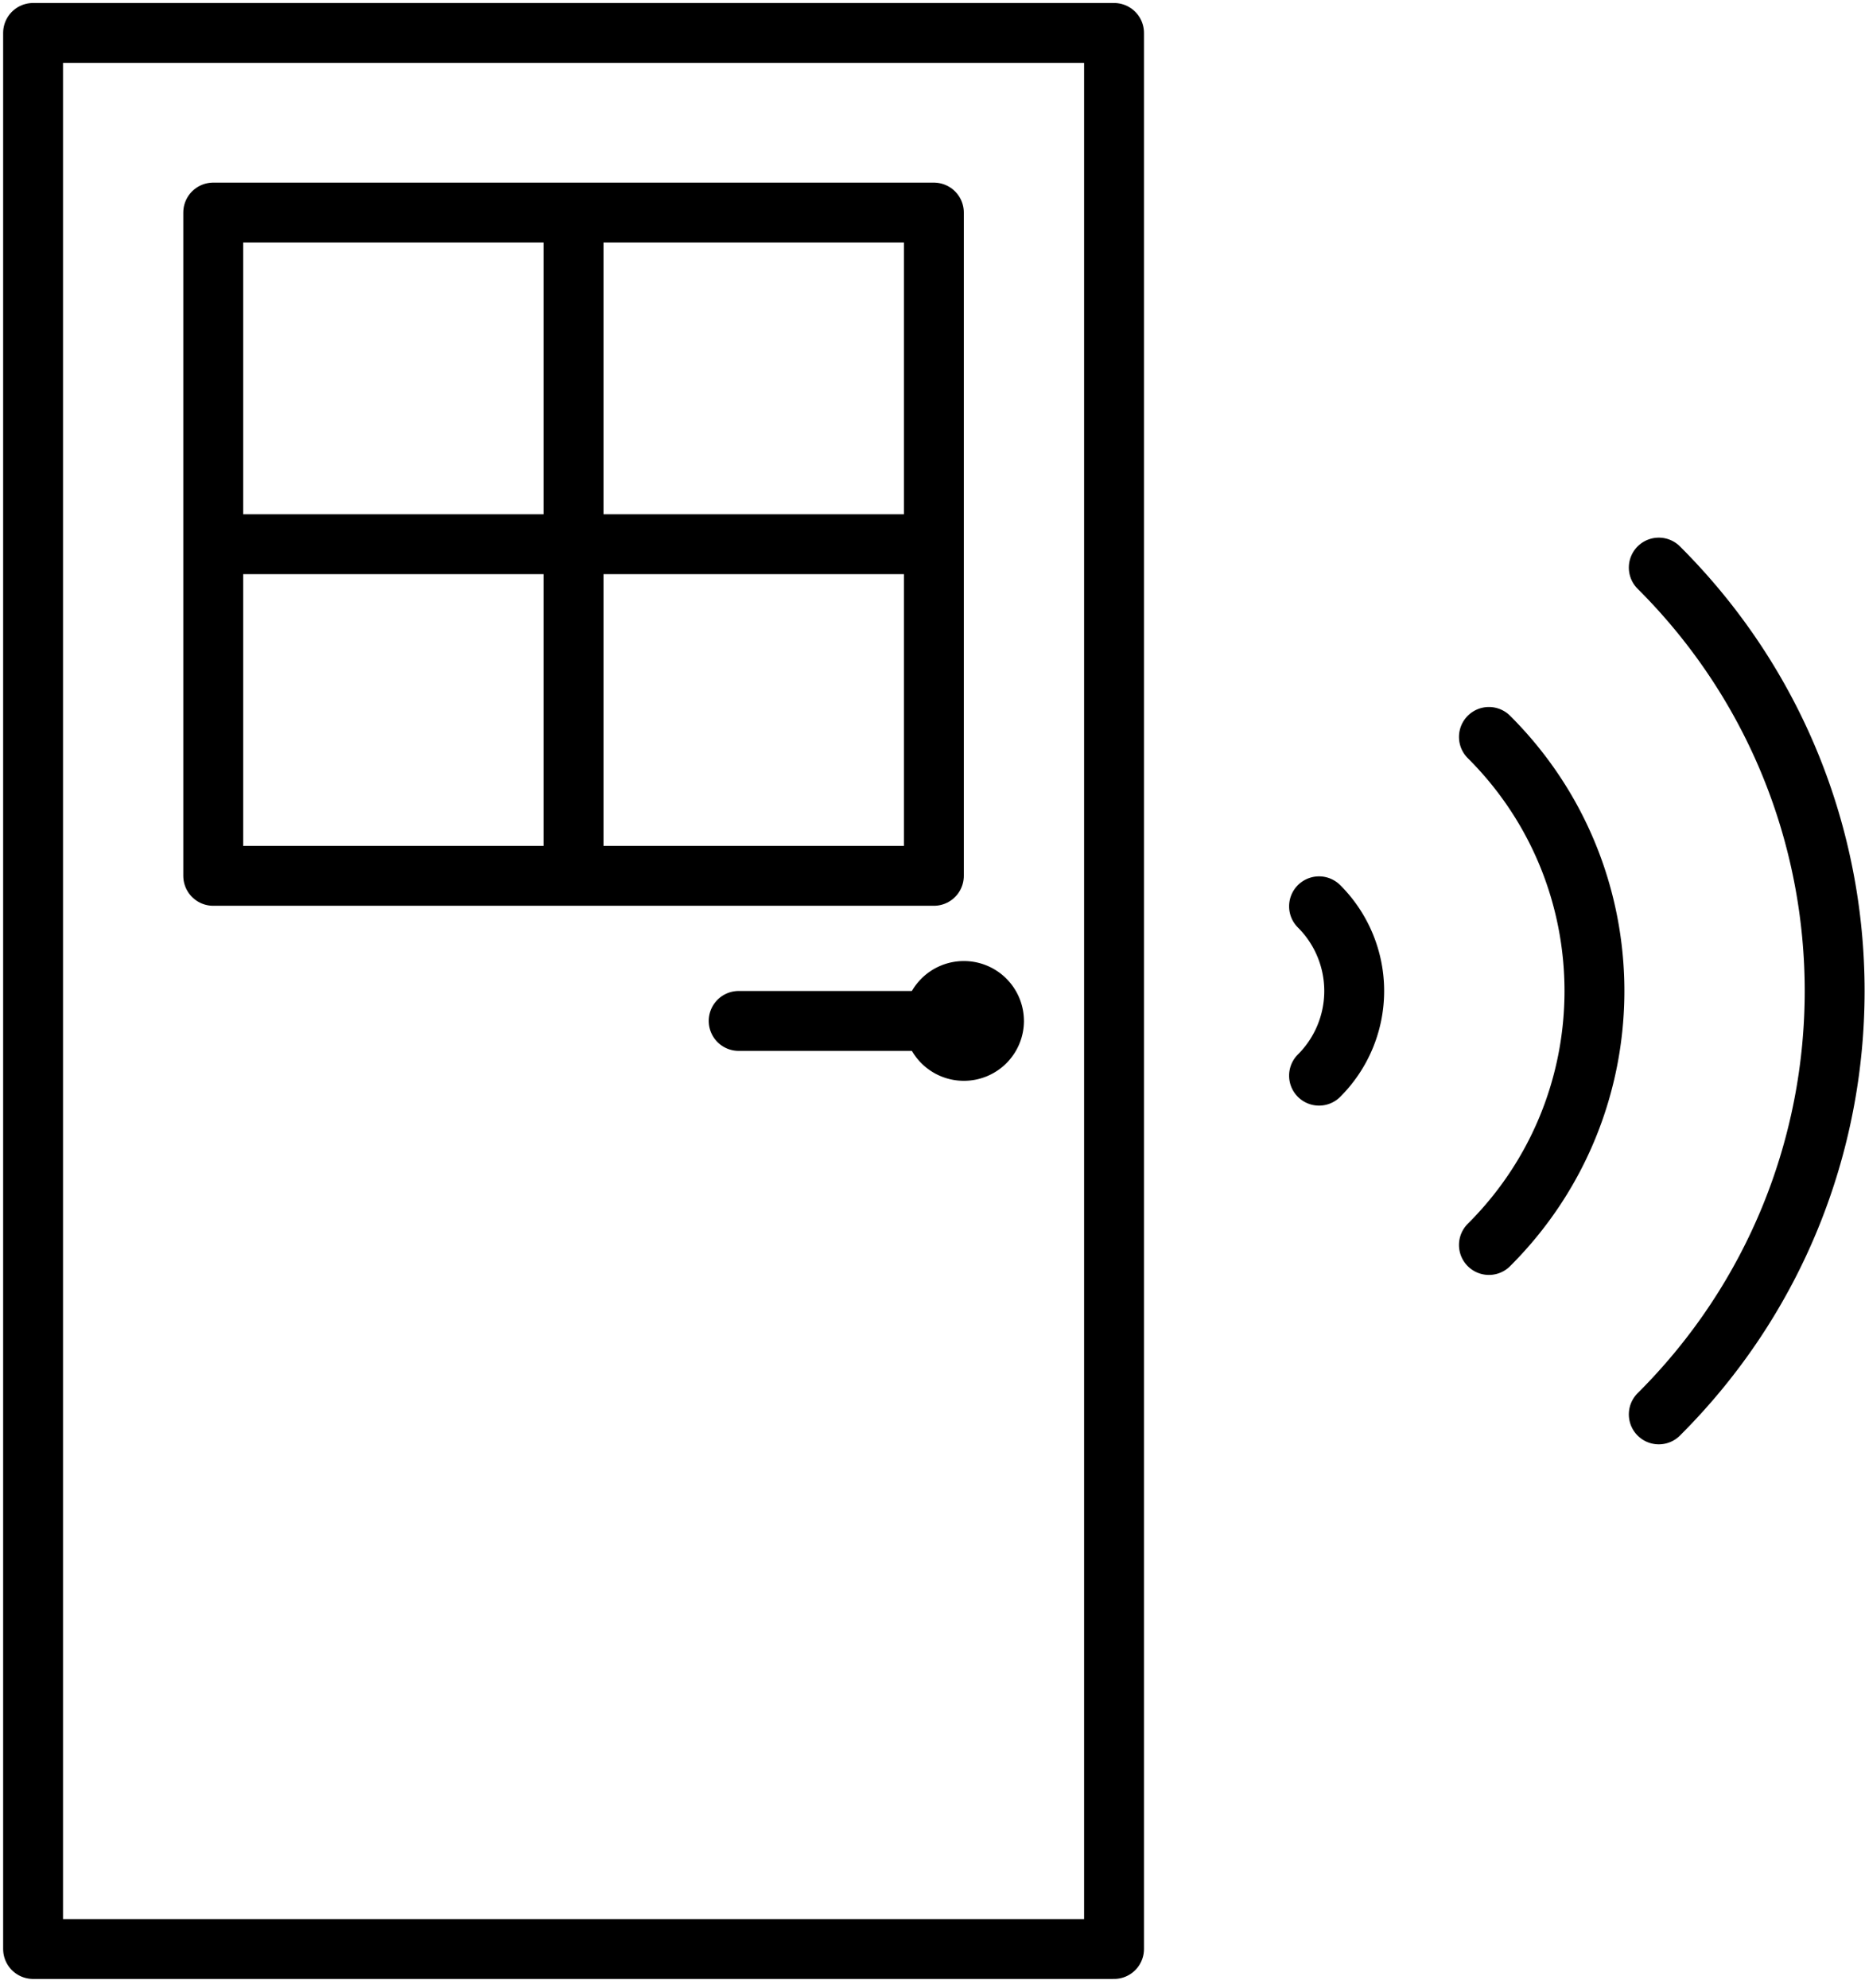 <svg xmlns="http://www.w3.org/2000/svg" width="91" height="97" viewBox="0 0 91 97">
    <g fill="none" fill-rule="evenodd">
        <path stroke="#000" stroke-linecap="round" stroke-linejoin="round" stroke-width="2.922" d="M1.614 95.103h52.744V1.607H1.614z"/>
        <path stroke="#000" stroke-linecap="round" stroke-linejoin="round" stroke-width="2.922" d="M10.404 42.737h35.163V10.372H10.404zM27.985 42.737V10.372M45.567 26.555H10.404"/>
        <path fill="#000" d="M49.962 49.817a2.927 2.927 0 0 1-2.93 2.922 2.927 2.927 0 0 1-2.931-2.922 2.927 2.927 0 0 1 2.93-2.922 2.927 2.927 0 0 1 2.93 2.922"/>
        <path stroke="#000" stroke-linecap="round" stroke-linejoin="round" stroke-width="2.922" d="M36.043 49.817h10.988M64.361 44.224a5.834 5.834 0 0 1 0 8.264M72.65 35.96c6.865 6.845 6.865 17.945 0 24.79M80.938 27.696c11.442 11.41 11.442 29.91 0 41.32"/>
    </g>
</svg>
